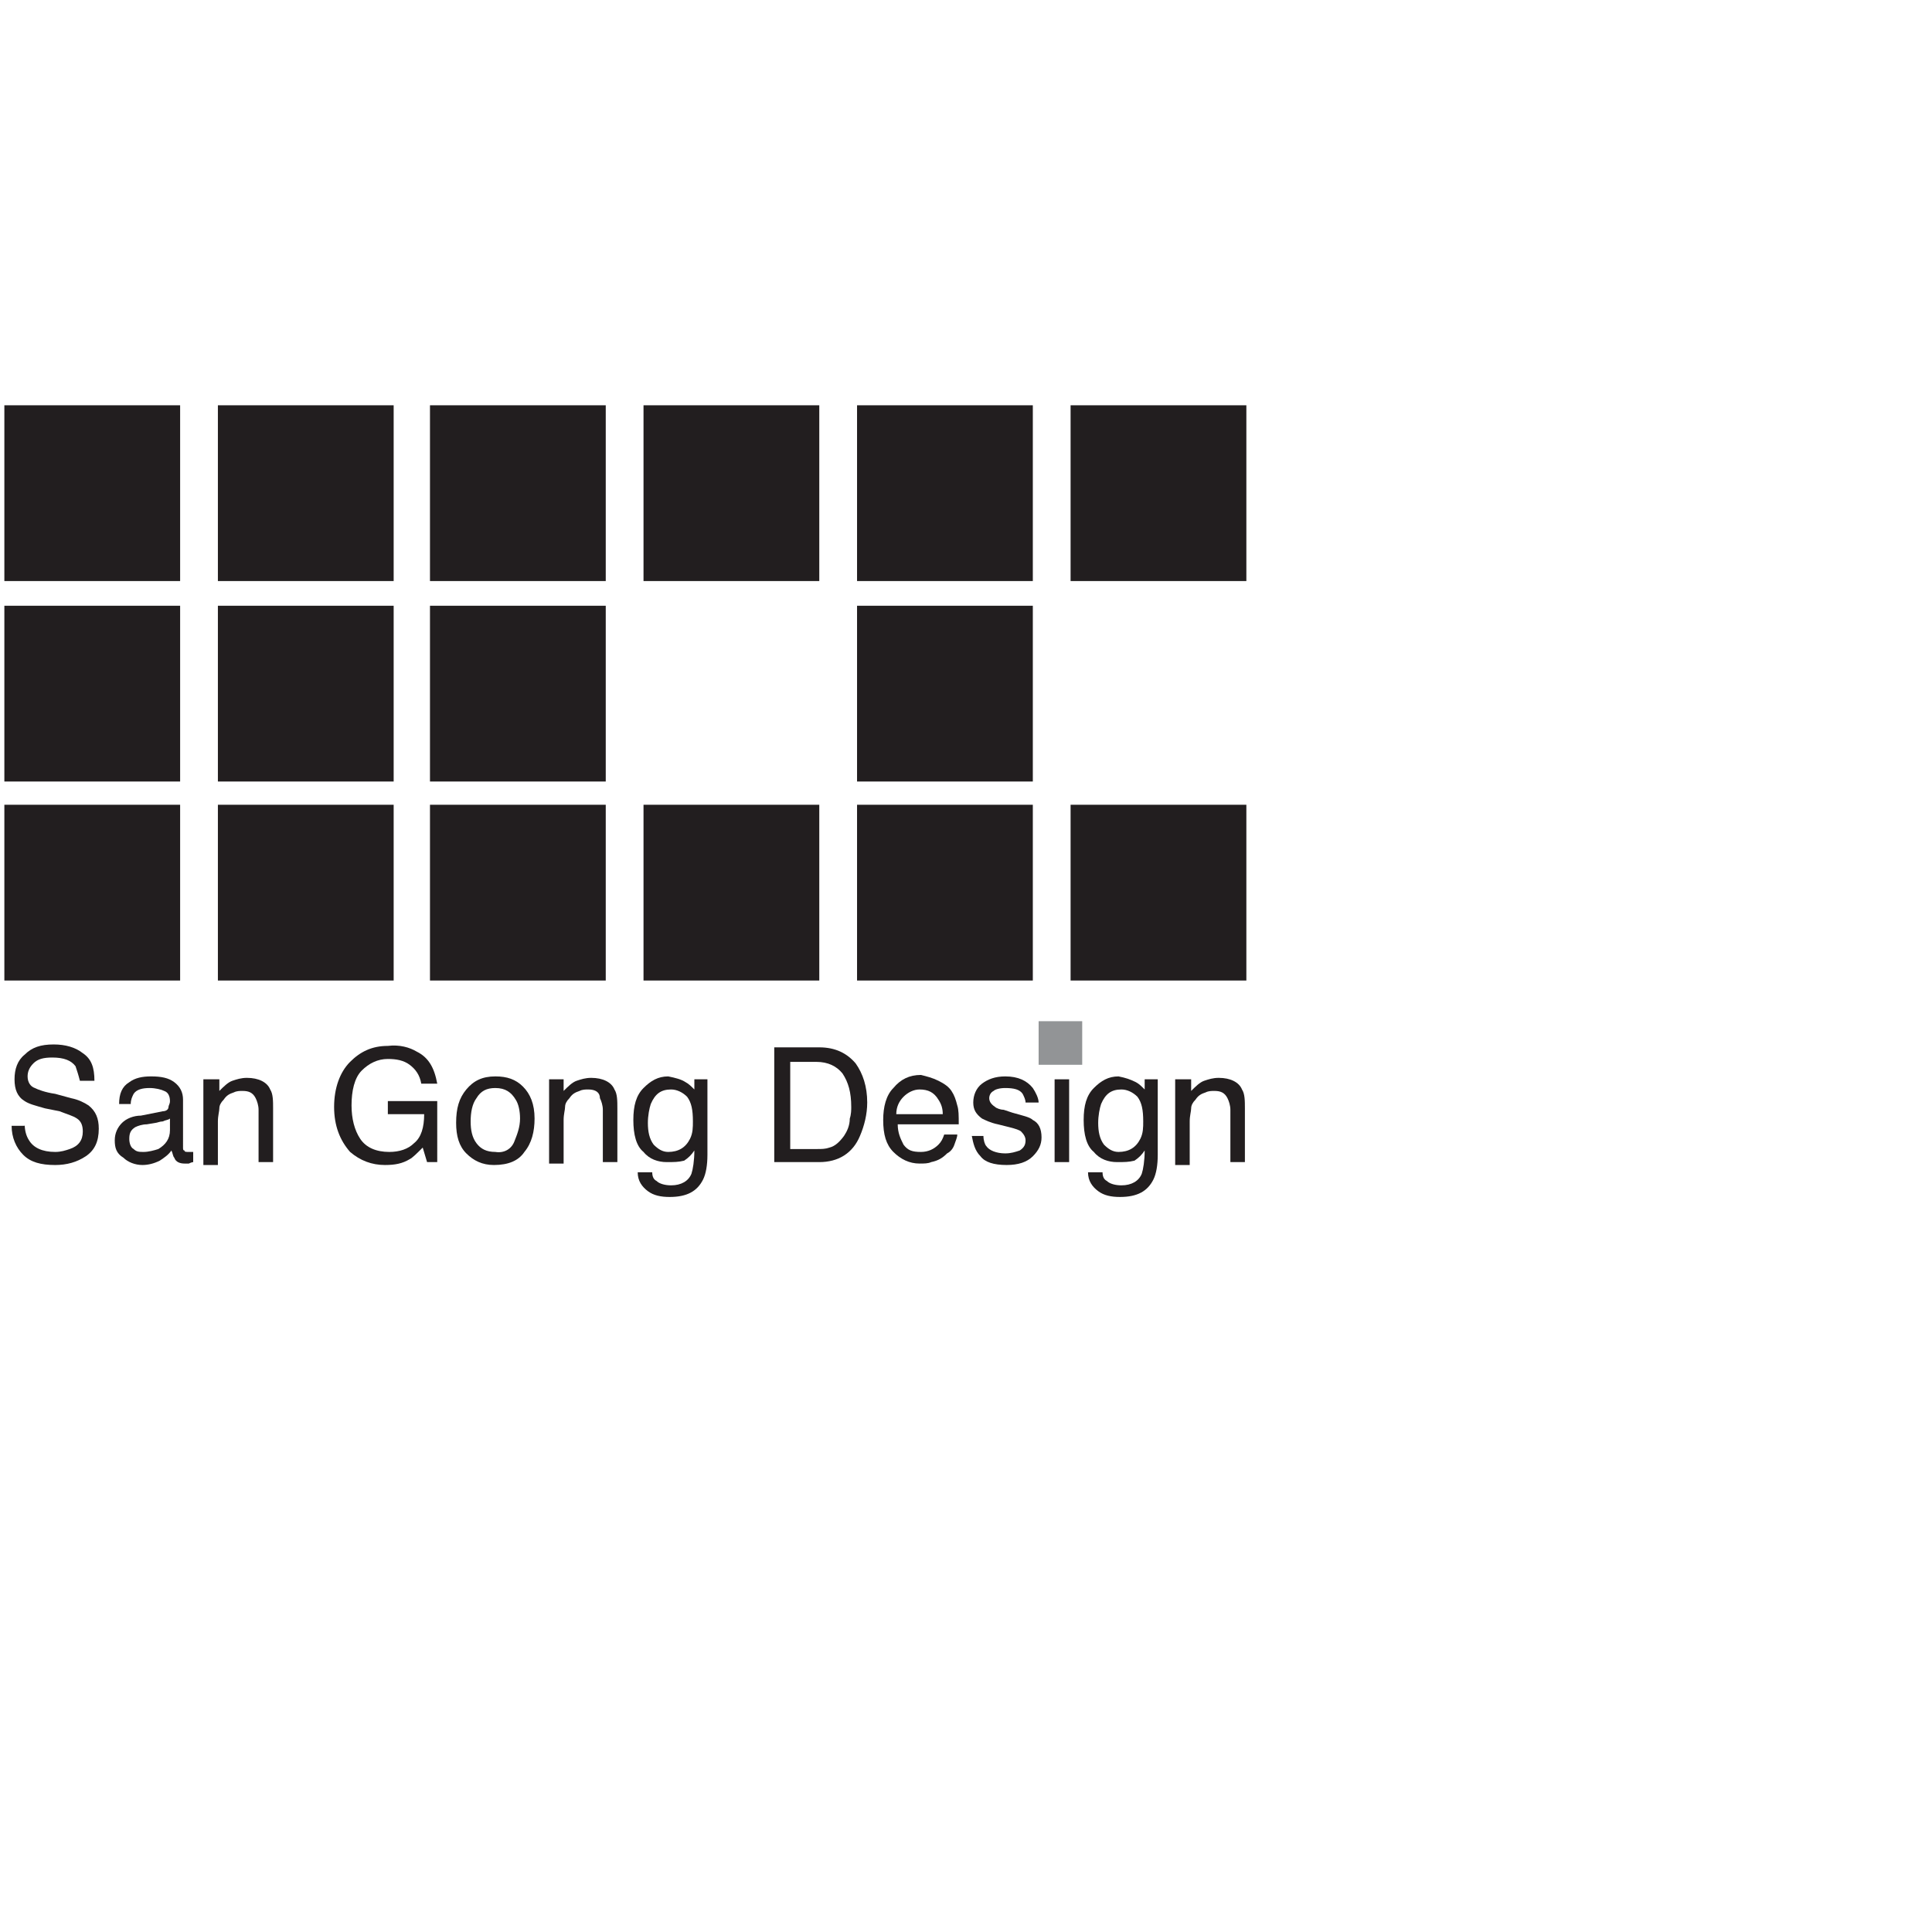 <?xml version="1.0" encoding="utf-8"?>
<!-- Generator: Adobe Illustrator 23.0.0, SVG Export Plug-In . SVG Version: 6.00 Build 0)  -->
<svg version="1.1" xmlns="http://www.w3.org/2000/svg" xmlns:xlink="http://www.w3.org/1999/xlink" x="0px" y="0px"
	 viewBox="0 0 133 133" style="enable-background:new 0 0 133 133;" xml:space="preserve">
<style type="text/css">
	.st0{display:none;}
	.st1{display:inline;}
	.st2{fill:#828282;}
	.st3{fill:#CCCCCC;}
	.st4{fill:#221E1F;}
	.st5{fill:#929496;}
</style>
<g id="圖層_1" class="st0">
	<g>
		<g class="st1">
			<g>
				<path class="st2" d="M99.8,43.5h4.1v0.9h-4.1V43.5z M101,51.2v0.5h-0.9V48c0-0.2,0.1-0.3,0.3-0.3h3c0.2,0,0.3,0.1,0.3,0.3v2.9
					c0,0.2-0.1,0.3-0.3,0.3H101z M100.3,44.9h3.1v0.9h-3.1V44.9z M100.3,46.3h3.1v0.9h-3.1V46.3z M100.3,42.1h3.1V43h-3.1V42.1z
					 M102.6,48.5h-1.5c-0.1,0-0.1,0-0.1,0.1v1.7h1.6c0.1,0,0.2-0.1,0.2-0.2v-1.5C102.8,48.6,102.7,48.5,102.6,48.5z M105.9,42.9
					c-0.1,0-0.1,0-0.1,0.1v0.4c0,1.1-0.5,2-1.3,2.5l-0.6-0.7c0.1-0.1,0.3-0.2,0.4-0.3c0.5-0.4,0.7-1,0.7-1.9v-0.9
					c0-0.1,0-0.1,0.1-0.1c0,0,0.1-0.1,0.1-0.1h3.1c0.1,0,0.1,0,0.1,0c0,0,0.1,0.1,0.1,0.1v2.3c0,0.1,0,0.2,0.1,0.3
					c0,0.1,0.2,0.1,0.3,0.1h0.1c0.1,0,0.2,0,0.2-0.1c0.1,0,0.1-0.1,0.1-0.3c0-0.2,0-0.4,0-0.7l0.8,0.1c0,0.7-0.1,1.1-0.1,1.2
					c0,0.2-0.1,0.3-0.2,0.4c-0.2,0.2-0.4,0.3-0.6,0.3h-0.8c-0.3,0-0.5-0.1-0.6-0.2c-0.2-0.2-0.3-0.4-0.2-0.6V43
					c0-0.1-0.1-0.1-0.1-0.1L105.9,42.9L105.9,42.9z M106.8,50.8c-0.6,0.4-1.4,0.8-2.3,1.2l-0.6-0.8c0.9-0.3,1.6-0.7,2.2-1
					c-0.6-0.6-1.1-1.3-1.6-2.3l0.8-0.4c0.4,0.9,1,1.6,1.6,2.2c0.9-0.7,1.4-1.5,1.6-2.4c0-0.1,0-0.1-0.1-0.1c0,0-0.1,0-0.2,0h-3.7
					v-0.9h4.5l0.5,0.4c-0.2,1.4-0.8,2.6-1.9,3.6c0.6,0.4,1.4,0.7,2.5,0.9l-0.5,0.9C108.4,51.6,107.5,51.2,106.8,50.8z"/>
				<path class="st2" d="M111.7,43.5h5v0.9h-5V43.5z M112.8,51.3v0.4h-0.9v-3.4c0-0.2,0.1-0.3,0.3-0.3h4.2c0.2,0,0.3,0.1,0.3,0.3V51
					c0,0.2-0.1,0.3-0.3,0.3L112.8,51.3L112.8,51.3z M112.2,42.1h4V43h-4V42.1z M112.2,45h3.9v0.9h-3.9V45z M112.2,46.5h3.9v0.9h-3.9
					V46.5z M115.6,48.9h-2.7c-0.1,0-0.1,0-0.1,0.1v1.4h2.8c0.1,0,0.2-0.1,0.2-0.2v-1.2C115.8,49,115.7,48.9,115.6,48.9z M118.8,45.6
					h-2v-0.9h2v-2.9h0.9v2.9h2v0.9h-2v6.3h-0.9V45.6z"/>
			</g>
			<rect x="47" y="32.8" class="st2" width="23" height="2.5"/>
			<rect x="47" y="40.9" class="st2" width="23" height="2.5"/>
			<rect x="47" y="49.1" class="st2" width="23" height="2.5"/>
			<rect x="73.7" y="32.8" class="st2" width="23" height="2.5"/>
			<rect x="84" y="33.1" class="st2" width="2.5" height="16.8"/>
			<rect x="73.7" y="49.1" class="st2" width="23" height="2.5"/>
			<rect x="2.9" y="33" class="st2" width="5.7" height="5.7"/>
			<rect x="9.9" y="33" class="st2" width="5.7" height="5.7"/>
			<rect x="16.9" y="33" class="st2" width="5.7" height="5.7"/>
			<rect x="23.8" y="33" class="st2" width="5.7" height="5.7"/>
			<rect x="30.8" y="33" class="st2" width="5.7" height="5.7"/>
			<rect x="37.8" y="33" class="st2" width="5.7" height="5.7"/>
			<rect x="2.9" y="39.5" class="st2" width="5.7" height="5.7"/>
			<rect x="9.9" y="39.5" class="st2" width="5.7" height="5.7"/>
			<rect x="16.9" y="39.5" class="st2" width="5.7" height="5.7"/>
			<rect x="30.8" y="39.5" class="st2" width="5.7" height="5.7"/>
			<rect x="9.9" y="46" class="st2" width="5.7" height="5.7"/>
			<rect x="16.9" y="46" class="st2" width="5.7" height="5.7"/>
			<rect x="23.8" y="46" class="st2" width="5.7" height="5.7"/>
			<rect x="30.8" y="46" class="st2" width="5.7" height="5.7"/>
			<rect x="37.8" y="46" class="st2" width="5.7" height="5.7"/>
			<rect x="2.9" y="46" class="st2" width="5.7" height="5.7"/>
			<g>
				<path class="st2" d="M4.5,67.2c0,0.6,0.2,1.1,0.4,1.5c0.5,0.7,1.3,1.1,2.5,1.1c0.5,0,1-0.1,1.5-0.2c0.9-0.3,1.3-0.9,1.3-1.7
					c0-0.6-0.2-1-0.5-1.3c-0.4-0.2-0.9-0.5-1.7-0.6l-1.4-0.3c-0.9-0.2-1.6-0.5-2-0.7c-0.7-0.5-1-1.1-1-2c0-1,0.3-1.8,1-2.4
					c0.7-0.6,1.6-0.9,2.8-0.9c1.1,0,2.1,0.3,2.8,0.8c0.8,0.6,1.2,1.4,1.2,2.7H9.9c-0.1-0.6-0.2-1-0.5-1.3C9,61,8.3,60.7,7.2,60.7
					c-0.8,0-1.4,0.2-1.8,0.5c-0.4,0.4-0.5,0.8-0.5,1.3c0,0.5,0.2,0.9,0.7,1.2c0.3,0.2,0.9,0.4,1.9,0.6l1.5,0.3
					c0.7,0.2,1.3,0.4,1.7,0.7c0.7,0.5,1,1.3,1,2.2c0,1.2-0.4,2.1-1.3,2.6c-0.9,0.5-1.9,0.8-3,0.8C6,71,5,70.7,4.2,70
					c-0.8-0.7-1.1-1.6-1.1-2.8H4.5L4.5,67.2z"/>
				<path class="st2" d="M17.8,65.9c0.3,0,0.5-0.2,0.6-0.4c0.1-0.1,0.1-0.3,0.1-0.5c0-0.5-0.2-0.8-0.5-1c-0.3-0.2-0.8-0.3-1.4-0.3
					c-0.7,0-1.2,0.2-1.5,0.6c-0.2,0.2-0.3,0.5-0.3,0.9h-1.3c0-1,0.3-1.7,1-2.1c0.6-0.4,1.3-0.6,2.1-0.6c0.9,0,1.7,0.2,2.3,0.5
					c0.6,0.4,0.9,0.9,0.9,1.7v4.6c0,0.1,0,0.3,0.1,0.3c0.1,0.1,0.2,0.1,0.4,0.1c0.1,0,0.1,0,0.2,0c0.1,0,0.2,0,0.2,0v1
					c-0.2,0.1-0.4,0.1-0.5,0.1c-0.1,0-0.3,0-0.4,0c-0.5,0-0.8-0.2-1-0.5c-0.1-0.2-0.2-0.4-0.2-0.7c-0.3,0.4-0.7,0.7-1.2,0.9
					c-0.5,0.3-1.1,0.4-1.7,0.4c-0.7,0-1.3-0.2-1.8-0.7c-0.5-0.4-0.7-1-0.7-1.7c0-0.7,0.2-1.3,0.7-1.7c0.5-0.4,1.1-0.7,1.8-0.8
					L17.8,65.9z M15,69.5c0.3,0.2,0.6,0.3,1,0.3c0.5,0,0.9-0.1,1.4-0.3c0.7-0.4,1.1-1,1.1-1.8v-1.1c-0.2,0.1-0.4,0.2-0.6,0.3
					S17.3,67,17.1,67l-0.8,0.1c-0.5,0.1-0.9,0.2-1.1,0.3c-0.4,0.2-0.6,0.6-0.6,1.1C14.6,69,14.7,69.3,15,69.5z"/>
				<path class="st2" d="M22,62.7h1.3v1.1c0.4-0.5,0.8-0.8,1.2-1c0.4-0.2,0.9-0.3,1.4-0.3c1.1,0,1.9,0.4,2.3,1.2
					c0.2,0.4,0.3,1.1,0.3,1.9v5.1h-1.4v-5c0-0.5-0.1-0.9-0.2-1.2c-0.2-0.5-0.7-0.7-1.3-0.7c-0.3,0-0.6,0-0.8,0.1
					c-0.4,0.1-0.7,0.3-1,0.7c-0.2,0.3-0.4,0.5-0.4,0.8c-0.1,0.3-0.1,0.7-0.1,1.2v4.2H22C22,70.7,22,62.7,22,62.7z"/>
				<path class="st2" d="M42.2,60.1c1.1,0.6,1.7,1.6,2,3h-1.5c-0.2-0.8-0.5-1.4-1.1-1.7c-0.5-0.4-1.2-0.5-2.1-0.5
					c-1,0-1.8,0.4-2.5,1.1c-0.7,0.8-1,1.9-1,3.4c0,1.3,0.3,2.4,0.8,3.2c0.6,0.8,1.5,1.2,2.7,1.2c1,0,1.8-0.3,2.4-0.9
					c0.6-0.6,1-1.5,1-2.8h-3.4v-1.2h4.8v5.9h-1l-0.4-1.4c-0.5,0.6-0.9,0.9-1.3,1.1c-0.6,0.4-1.5,0.6-2.4,0.6c-1.3,0-2.4-0.4-3.3-1.3
					c-1-1.1-1.5-2.5-1.5-4.3c0-1.8,0.5-3.3,1.5-4.4c0.9-1,2.1-1.5,3.6-1.5C40.6,59.5,41.5,59.7,42.2,60.1z"/>
				<path class="st2" d="M52.4,63.5c0.7,0.7,1.1,1.7,1.1,3c0,1.3-0.3,2.3-0.9,3.2c-0.6,0.8-1.6,1.3-2.9,1.3c-1.1,0-2-0.4-2.6-1.1
					c-0.6-0.7-1-1.7-1-3c0-1.3,0.3-2.4,1-3.2c0.7-0.8,1.6-1.2,2.7-1.2C50.8,62.5,51.7,62.8,52.4,63.5z M51.6,68.8
					c0.3-0.7,0.5-1.4,0.5-2.2c0-0.7-0.1-1.3-0.4-1.8c-0.4-0.7-1-1.1-1.9-1.1c-0.8,0-1.4,0.3-1.8,0.9c-0.4,0.6-0.6,1.4-0.6,2.3
					c0,0.8,0.2,1.6,0.6,2.1c0.4,0.6,1,0.8,1.8,0.8C50.6,69.8,51.2,69.5,51.6,68.8z"/>
				<path class="st2" d="M55.1,62.7h1.3v1.1c0.4-0.5,0.8-0.8,1.2-1c0.4-0.2,0.9-0.3,1.4-0.3c1.1,0,1.9,0.4,2.3,1.2
					c0.2,0.4,0.3,1.1,0.3,1.9v5.1h-1.4v-5c0-0.5-0.1-0.9-0.2-1.2c-0.2-0.5-0.7-0.7-1.3-0.7c-0.3,0-0.6,0-0.8,0.1
					c-0.4,0.1-0.7,0.3-1,0.7c-0.2,0.3-0.4,0.5-0.4,0.8s-0.1,0.7-0.1,1.2v4.2h-1.3V62.7z"/>
				<path class="st2" d="M68,63c0.3,0.2,0.5,0.4,0.8,0.8v-1H70V70c0,1-0.1,1.8-0.4,2.4c-0.6,1.1-1.6,1.6-3.1,1.6
					c-0.9,0-1.6-0.2-2.2-0.6c-0.6-0.4-0.9-1-1-1.8h1.4c0.1,0.4,0.2,0.6,0.4,0.8c0.3,0.3,0.8,0.4,1.4,0.4c1,0,1.7-0.4,2-1.1
					c0.2-0.4,0.3-1.2,0.3-2.3c-0.3,0.4-0.6,0.7-1,0.9c-0.4,0.2-0.9,0.3-1.5,0.3c-0.9,0-1.6-0.3-2.3-0.9c-0.6-0.6-1-1.6-1-3
					c0-1.3,0.3-2.4,1-3.1c0.6-0.8,1.4-1.1,2.4-1.1C67,62.6,67.6,62.7,68,63z M68.2,64.5c-0.4-0.5-0.9-0.7-1.5-0.7
					c-0.9,0-1.6,0.4-1.9,1.3c-0.2,0.5-0.3,1.1-0.3,1.9c0,0.9,0.2,1.6,0.5,2.1c0.4,0.5,0.9,0.7,1.5,0.7c1,0,1.6-0.4,2-1.3
					c0.2-0.5,0.3-1.1,0.3-1.7C68.8,65.7,68.6,64.9,68.2,64.5z"/>
				<path class="st2" d="M76.6,59.7H81c1.5,0,2.6,0.5,3.5,1.6c0.7,1,1.1,2.2,1.1,3.7c0,1.2-0.2,2.2-0.7,3.2
					c-0.8,1.7-2.1,2.5-3.9,2.5h-4.4V59.7z M80.7,69.4c0.5,0,0.9-0.1,1.2-0.2c0.6-0.2,1-0.6,1.4-1.1c0.3-0.4,0.5-1,0.6-1.7
					C84,66,84,65.7,84,65.3c0-1.4-0.3-2.4-0.8-3.2c-0.5-0.8-1.4-1.1-2.5-1.1h-2.6v8.4H80.7z"/>
				<path class="st2" d="M92.3,62.9c0.5,0.3,0.9,0.6,1.2,1c0.3,0.4,0.4,0.9,0.5,1.4c0.1,0.4,0.1,1,0.1,1.8h-5.8c0,0.8,0.2,1.5,0.6,2
					c0.4,0.5,0.9,0.7,1.6,0.7c0.7,0,1.3-0.2,1.7-0.7c0.2-0.3,0.4-0.6,0.5-0.9H94c0,0.3-0.2,0.6-0.3,1c-0.2,0.4-0.4,0.7-0.7,0.9
					c-0.4,0.4-0.9,0.7-1.5,0.8c-0.3,0.1-0.7,0.1-1.1,0.1c-1,0-1.8-0.4-2.5-1.1c-0.7-0.7-1-1.7-1-3c0-1.3,0.3-2.3,1-3.1
					c0.7-0.8,1.6-1.2,2.7-1.2C91.2,62.5,91.8,62.7,92.3,62.9z M92.8,66.1c-0.1-0.6-0.2-1-0.4-1.4c-0.4-0.6-1-1-1.8-1
					c-0.6,0-1.1,0.2-1.5,0.7s-0.6,1-0.7,1.7H92.8z"/>
				<path class="st2" d="M96.6,68.2c0,0.4,0.2,0.8,0.3,1c0.3,0.4,0.9,0.6,1.8,0.6c0.5,0,1-0.1,1.3-0.3c0.4-0.2,0.6-0.6,0.6-1
					c0-0.3-0.2-0.6-0.5-0.8c-0.2-0.1-0.6-0.2-1.2-0.4L98,67.1c-0.7-0.2-1.2-0.4-1.5-0.6c-0.6-0.4-0.9-0.9-0.9-1.5
					c0-0.8,0.3-1.4,0.8-1.8c0.6-0.5,1.3-0.7,2.2-0.7c1.2,0,2.1,0.4,2.6,1.1c0.3,0.4,0.5,0.9,0.5,1.4h-1.3c0-0.3-0.1-0.6-0.3-0.8
					c-0.3-0.4-0.9-0.5-1.6-0.5c-0.5,0-0.9,0.1-1.2,0.3c-0.3,0.2-0.4,0.4-0.4,0.8c0,0.3,0.2,0.6,0.5,0.8c0.2,0.1,0.5,0.2,0.9,0.3
					l0.9,0.2c1,0.2,1.6,0.5,2,0.7c0.5,0.3,0.8,0.9,0.8,1.6c0,0.7-0.3,1.3-0.8,1.8c-0.5,0.5-1.4,0.8-2.5,0.8c-1.2,0-2.1-0.3-2.6-0.8
					c-0.5-0.5-0.8-1.2-0.8-2L96.6,68.2L96.6,68.2z"/>
				<path class="st2" d="M103.5,62.7h1.4v7.9h-1.4V62.7z"/>
				<path class="st2" d="M111.3,63c0.3,0.2,0.5,0.4,0.8,0.8v-1h1.2V70c0,1-0.1,1.8-0.4,2.4c-0.6,1.1-1.6,1.6-3.1,1.6
					c-0.9,0-1.6-0.2-2.2-0.6c-0.6-0.4-0.9-1-1-1.8h1.4c0.1,0.4,0.2,0.6,0.4,0.8c0.3,0.3,0.8,0.4,1.4,0.4c1,0,1.7-0.4,2-1.1
					c0.2-0.4,0.3-1.2,0.3-2.3c-0.3,0.4-0.6,0.7-1,0.9c-0.4,0.2-0.9,0.3-1.5,0.3c-0.9,0-1.6-0.3-2.3-0.9c-0.6-0.6-1-1.6-1-3
					c0-1.3,0.3-2.4,1-3.1c0.7-0.8,1.4-1.1,2.4-1.1C110.3,62.6,110.8,62.7,111.3,63z M111.5,64.5c-0.4-0.5-0.9-0.7-1.5-0.7
					c-0.9,0-1.6,0.4-1.9,1.3c-0.2,0.5-0.3,1.1-0.3,1.9c0,0.9,0.2,1.6,0.5,2.1c0.4,0.5,0.9,0.7,1.5,0.7c1,0,1.6-0.4,2-1.3
					c0.2-0.5,0.3-1.1,0.3-1.7C112.1,65.7,111.9,64.9,111.5,64.5z"/>
				<path class="st2" d="M115.4,62.7h1.3v1.1c0.4-0.5,0.8-0.8,1.2-1c0.4-0.2,0.9-0.3,1.4-0.3c1.1,0,1.9,0.4,2.3,1.2
					c0.2,0.4,0.3,1.1,0.3,1.9v5.1h-1.4v-5c0-0.5-0.1-0.9-0.2-1.2c-0.2-0.5-0.7-0.7-1.3-0.7c-0.3,0-0.6,0-0.8,0.1
					c-0.4,0.1-0.7,0.3-1,0.7c-0.2,0.3-0.4,0.5-0.4,0.8c-0.1,0.3-0.1,0.7-0.1,1.2v4.2h-1.3L115.4,62.7L115.4,62.7L115.4,62.7z"/>
			</g>
			<rect x="102" y="57.1" class="st3" width="4.2" height="4.2"/>
		</g>
	</g>
	<g id="圖層_2_1_" class="st1">
		<g>
			<path class="st2" d="M87.5,87.6h8.6v1.9h-8.6V87.6z M89.9,103.7v1H88v-7.8c0-0.4,0.2-0.6,0.6-0.6H95c0.4,0,0.6,0.2,0.6,0.6v6.2
				c0,0.4-0.2,0.6-0.6,0.6L89.9,103.7L89.9,103.7z M88.5,90.5H95v1.8h-6.5V90.5z M88.5,93.4H95v1.8h-6.5V93.4z M88.6,84.6h6.5v1.9
				h-6.5V84.6z M93.4,98.1h-3.2c-0.2,0-0.3,0.1-0.3,0.3v3.5h3.4c0.3,0,0.4-0.1,0.4-0.4v-3.1C93.7,98.2,93.6,98.1,93.4,98.1z
				 M100.2,86.3c-0.2,0-0.2,0.1-0.2,0.3v0.9c0,2.3-1,4.1-2.8,5.3l-1.3-1.4c0.3-0.2,0.6-0.4,0.8-0.5c1-0.9,1.6-2.2,1.6-3.9v-1.9
				c0-0.1,0.1-0.2,0.1-0.3c0.1-0.1,0.2-0.1,0.3-0.1h6.5c0.1,0,0.2,0,0.3,0.1c0.1,0.1,0.1,0.2,0.1,0.3v4.8c0,0.3,0,0.5,0.1,0.6
				c0.1,0.1,0.3,0.2,0.7,0.2h0.2c0.1,0,0.3,0,0.5-0.1c0.1,0,0.2-0.3,0.2-0.7c0-0.4,0-0.9,0-1.5l1.7,0.2c-0.1,1.4-0.1,2.2-0.2,2.6
				c-0.1,0.3-0.2,0.6-0.5,0.8c-0.4,0.4-0.8,0.5-1.2,0.5h-1.7c-0.5,0-1-0.2-1.3-0.5c-0.4-0.4-0.5-0.8-0.5-1.3v-4
				c0-0.2-0.1-0.3-0.3-0.3L100.2,86.3L100.2,86.3z M102.1,102.8c-1.3,0.8-2.9,1.6-4.8,2.5l-1.2-1.7c1.9-0.7,3.4-1.4,4.5-2.1
				c-1.2-1.2-2.4-2.8-3.4-4.7l1.7-0.9c0.9,1.9,2,3.4,3.3,4.5c1.8-1.6,3-3.2,3.4-5c0-0.1-0.1-0.2-0.1-0.2c-0.1,0-0.2-0.1-0.4,0h-7.8
				v-1.9h9.4l1.1,0.8c-0.4,2.9-1.8,5.4-4,7.5c1.3,0.8,3,1.4,5.2,1.9l-1,1.9C105.4,104.6,103.5,103.8,102.1,102.8z"/>
			<path class="st2" d="M112.5,87.5h10.4v1.9h-10.4V87.5z M114.7,104v0.8h-1.9v-7.1c0-0.4,0.2-0.6,0.6-0.6h8.8
				c0.4,0,0.6,0.2,0.6,0.6v5.6c0,0.4-0.2,0.6-0.6,0.6L114.7,104L114.7,104L114.7,104z M113.6,84.5h8.3v1.9h-8.3V84.5z M113.6,90.7
				h8.2v1.9h-8.2V90.7z M113.6,93.8h8.2v1.9h-8.2V93.8z M120.7,98.9H115c-0.2,0-0.3,0.1-0.3,0.3v3h5.9c0.3,0,0.4-0.1,0.4-0.4v-2.6
				C121,99,120.8,98.9,120.7,98.9z M127.3,92h-4.2v-2h4.2v-6.1h2V90h4.2v2h-4.2v13.2h-2C127.3,105.2,127.3,92,127.3,92z"/>
		</g>
		<rect x="0.9" y="73.1" class="st2" width="38.9" height="4.3"/>
		<rect x="0.9" y="87" class="st2" width="38.9" height="4.3"/>
		<rect x="0.9" y="100.8" class="st2" width="38.9" height="4.3"/>
		<rect x="46.2" y="73.1" class="st2" width="38.9" height="4.3"/>
		<rect x="63.6" y="73.7" class="st2" width="4.3" height="28.4"/>
		<rect x="46.2" y="100.8" class="st2" width="38.9" height="4.3"/>
		<rect x="0.3" y="27.7" class="st2" width="12" height="12"/>
		<rect x="14.9" y="27.7" class="st2" width="12" height="12"/>
		<rect x="29.5" y="27.7" class="st2" width="12" height="12"/>
		<rect x="44.1" y="27.7" class="st2" width="12" height="12"/>
		<rect x="58.8" y="27.7" class="st2" width="12" height="12"/>
		<rect x="73.4" y="27.7" class="st2" width="12" height="12"/>
		<rect x="0.3" y="41.4" class="st2" width="12" height="12"/>
		<rect x="14.9" y="41.4" class="st2" width="12" height="12"/>
		<rect x="29.5" y="41.4" class="st2" width="12" height="12"/>
		<rect x="58.8" y="41.4" class="st2" width="12" height="12"/>
		<rect x="14.9" y="55.1" class="st2" width="12" height="12"/>
		<rect x="29.5" y="55.1" class="st2" width="12" height="12"/>
		<rect x="44.1" y="55.1" class="st2" width="12" height="12"/>
		<rect x="58.8" y="55.1" class="st2" width="12" height="12"/>
		<rect x="73.4" y="55.1" class="st2" width="12" height="12"/>
		<rect x="0.3" y="55.1" class="st2" width="12" height="12"/>
	</g>
</g>
<g id="圖層_2">
	<rect x="0.3" y="27.9" class="st4" width="12.1" height="12.1"/>
	<rect x="15" y="27.9" class="st4" width="12.1" height="12.1"/>
	<rect x="29.6" y="27.9" class="st4" width="12.1" height="12.1"/>
	<rect x="44.3" y="27.9" class="st4" width="12.1" height="12.1"/>
	<rect x="59" y="27.9" class="st4" width="12.1" height="12.1"/>
	<rect x="73.7" y="27.9" class="st4" width="12.1" height="12.1"/>
	<rect x="0.3" y="41.7" class="st4" width="12.1" height="12.1"/>
	<rect x="15" y="41.7" class="st4" width="12.1" height="12.1"/>
	<rect x="29.6" y="41.7" class="st4" width="12.1" height="12.1"/>
	<rect x="59" y="41.7" class="st4" width="12.1" height="12.1"/>
	<rect x="15" y="55.4" class="st4" width="12.1" height="12.1"/>
	<rect x="29.6" y="55.4" class="st4" width="12.1" height="12.1"/>
	<rect x="44.3" y="55.4" class="st4" width="12.1" height="12.1"/>
	<rect x="59" y="55.4" class="st4" width="12.1" height="12.1"/>
	<rect x="73.7" y="55.4" class="st4" width="12.1" height="12.1"/>
	<rect x="0.3" y="55.4" class="st4" width="12.1" height="12.1"/>
	<g>
		<path class="st4" d="M1.7,77.4c0,0.4,0.1,0.8,0.3,1.1c0.3,0.5,0.9,0.8,1.8,0.8c0.4,0,0.7-0.1,1-0.2c0.6-0.2,0.9-0.6,0.9-1.2
			c0-0.4-0.1-0.7-0.4-0.9c-0.3-0.2-0.7-0.3-1.2-0.5l-1-0.2c-0.7-0.2-1.1-0.3-1.4-0.5c-0.5-0.3-0.7-0.8-0.7-1.5
			c0-0.7,0.2-1.3,0.7-1.7c0.5-0.5,1.1-0.7,2-0.7c0.8,0,1.5,0.2,2,0.6c0.6,0.4,0.8,1,0.8,1.9h-1c-0.1-0.4-0.2-0.7-0.3-1
			c-0.3-0.4-0.8-0.6-1.6-0.6c-0.6,0-1,0.1-1.3,0.4c-0.3,0.3-0.4,0.6-0.4,0.9c0,0.4,0.2,0.7,0.5,0.8c0.2,0.1,0.7,0.3,1.4,0.4l1.1,0.3
			c0.5,0.1,0.9,0.3,1.2,0.5c0.5,0.4,0.7,0.9,0.7,1.6c0,0.9-0.3,1.5-0.9,1.9c-0.6,0.4-1.3,0.6-2.1,0.6c-1,0-1.7-0.2-2.2-0.7
			c-0.5-0.5-0.8-1.2-0.8-2H1.7z"/>
		<path class="st4" d="M11.2,76.5c0.2,0,0.4-0.1,0.4-0.3c0-0.1,0.1-0.2,0.1-0.4c0-0.3-0.1-0.6-0.4-0.7c-0.2-0.1-0.6-0.2-1-0.2
			c-0.5,0-0.9,0.1-1.1,0.4c-0.1,0.2-0.2,0.4-0.2,0.7H8.2c0-0.7,0.2-1.2,0.7-1.5c0.4-0.3,0.9-0.4,1.5-0.4c0.7,0,1.2,0.1,1.6,0.4
			c0.4,0.3,0.6,0.7,0.6,1.2V79c0,0.1,0,0.2,0.1,0.2c0,0.1,0.1,0.1,0.3,0.1c0,0,0.1,0,0.1,0c0.1,0,0.1,0,0.2,0V80
			c-0.1,0-0.3,0.1-0.3,0.1c-0.1,0-0.2,0-0.3,0c-0.3,0-0.6-0.1-0.7-0.4c-0.1-0.1-0.1-0.3-0.2-0.5c-0.2,0.3-0.5,0.5-0.8,0.7
			c-0.4,0.2-0.8,0.3-1.2,0.3c-0.5,0-1-0.2-1.3-0.5C8,79.4,7.9,79,7.9,78.5c0-0.5,0.2-0.9,0.5-1.2c0.3-0.3,0.8-0.5,1.3-0.5L11.2,76.5
			z M9.2,79.1c0.2,0.2,0.4,0.2,0.7,0.2c0.3,0,0.7-0.1,1-0.2c0.5-0.3,0.8-0.7,0.8-1.3v-0.8c-0.1,0.1-0.3,0.1-0.5,0.2
			c-0.2,0-0.4,0.1-0.5,0.1l-0.6,0.1c-0.3,0-0.6,0.1-0.8,0.2c-0.3,0.2-0.4,0.4-0.4,0.8C8.9,78.7,9,79,9.2,79.1z"/>
		<path class="st4" d="M14.2,74.3h0.9v0.8c0.3-0.3,0.6-0.6,0.9-0.7c0.3-0.1,0.6-0.2,1-0.2c0.8,0,1.4,0.3,1.6,0.8
			c0.2,0.3,0.2,0.8,0.2,1.3V80h-1v-3.6c0-0.3-0.1-0.6-0.2-0.8c-0.2-0.4-0.5-0.5-0.9-0.5c-0.2,0-0.4,0-0.6,0.1
			c-0.3,0.1-0.5,0.2-0.7,0.5c-0.2,0.2-0.3,0.4-0.3,0.6c0,0.2-0.1,0.5-0.1,0.9v3h-1V74.3z"/>
		<path class="st4" d="M28.7,72.4c0.8,0.4,1.2,1.1,1.4,2.2h-1.1c-0.1-0.6-0.4-1-0.8-1.3c-0.4-0.3-0.9-0.4-1.5-0.4
			c-0.7,0-1.3,0.3-1.8,0.8c-0.5,0.5-0.7,1.4-0.7,2.4c0,0.9,0.2,1.7,0.6,2.3c0.4,0.6,1.1,0.9,2,0.9c0.7,0,1.3-0.2,1.7-0.6
			c0.5-0.4,0.7-1.1,0.7-2h-2.5v-0.9h3.4V80h-0.7l-0.3-1c-0.4,0.4-0.7,0.7-0.9,0.8c-0.5,0.3-1,0.4-1.7,0.4c-0.9,0-1.7-0.3-2.4-0.9
			c-0.7-0.8-1.1-1.8-1.1-3.1c0-1.3,0.4-2.4,1.1-3.1c0.7-0.7,1.5-1.1,2.6-1.1C27.5,71.9,28.2,72.1,28.7,72.4z"/>
		<path class="st4" d="M36,74.8c0.5,0.5,0.8,1.2,0.8,2.2c0,0.9-0.2,1.7-0.7,2.3c-0.4,0.6-1.1,0.9-2.1,0.9c-0.8,0-1.4-0.3-1.9-0.8
			c-0.5-0.5-0.7-1.2-0.7-2.1c0-1,0.2-1.7,0.7-2.3c0.5-0.6,1.1-0.9,2-0.9C34.9,74.1,35.5,74.3,36,74.8z M35.4,78.6
			c0.2-0.5,0.4-1,0.4-1.6c0-0.5-0.1-1-0.3-1.3c-0.3-0.5-0.7-0.8-1.4-0.8c-0.6,0-1,0.2-1.3,0.7c-0.3,0.4-0.4,1-0.4,1.6
			c0,0.6,0.1,1.1,0.4,1.5c0.3,0.4,0.7,0.6,1.3,0.6C34.7,79.4,35.2,79.1,35.4,78.6z"/>
		<path class="st4" d="M37.9,74.3h0.9v0.8c0.3-0.3,0.6-0.6,0.9-0.7c0.3-0.1,0.6-0.2,1-0.2c0.8,0,1.4,0.3,1.6,0.8
			c0.2,0.3,0.2,0.8,0.2,1.3V80h-1v-3.6c0-0.3-0.1-0.6-0.2-0.8C41.3,75.2,41,75,40.5,75c-0.2,0-0.4,0-0.6,0.1
			c-0.3,0.1-0.5,0.2-0.7,0.5c-0.2,0.2-0.3,0.4-0.3,0.6c0,0.2-0.1,0.5-0.1,0.9v3h-1V74.3z"/>
		<path class="st4" d="M47.2,74.5c0.2,0.1,0.4,0.3,0.6,0.5v-0.7h0.9v5.2c0,0.7-0.1,1.3-0.3,1.7c-0.4,0.8-1.1,1.2-2.3,1.2
			c-0.6,0-1.1-0.1-1.5-0.4c-0.4-0.3-0.7-0.7-0.7-1.3h1c0,0.3,0.1,0.5,0.3,0.6c0.2,0.2,0.6,0.3,1,0.3c0.7,0,1.2-0.3,1.4-0.8
			c0.1-0.3,0.2-0.9,0.2-1.6c-0.2,0.3-0.4,0.5-0.7,0.7C46.7,80,46.4,80,45.9,80c-0.6,0-1.2-0.2-1.6-0.7c-0.5-0.4-0.7-1.2-0.7-2.2
			c0-1,0.2-1.7,0.7-2.2c0.5-0.5,1-0.8,1.7-0.8C46.5,74.2,46.9,74.3,47.2,74.5z M47.3,75.5C47,75.2,46.6,75,46.2,75
			c-0.7,0-1.1,0.3-1.4,1c-0.1,0.3-0.2,0.8-0.2,1.3c0,0.6,0.1,1.1,0.4,1.5c0.3,0.3,0.6,0.5,1,0.5c0.7,0,1.2-0.3,1.5-0.9
			c0.2-0.4,0.2-0.8,0.2-1.2C47.7,76.4,47.6,75.9,47.3,75.5z"/>
		<path class="st4" d="M53.3,72.1h3.1c1.1,0,1.9,0.4,2.5,1.1c0.5,0.7,0.8,1.6,0.8,2.7c0,0.8-0.2,1.6-0.5,2.3
			c-0.5,1.2-1.5,1.8-2.8,1.8h-3.1V72.1z M56.2,79.1c0.4,0,0.6,0,0.9-0.1c0.4-0.1,0.7-0.4,1-0.8c0.2-0.3,0.4-0.7,0.4-1.2
			c0.1-0.3,0.1-0.6,0.1-0.8c0-1-0.2-1.7-0.6-2.3c-0.4-0.5-1-0.8-1.8-0.8h-1.8v6H56.2z"/>
		<path class="st4" d="M64.6,74.4c0.4,0.2,0.7,0.4,0.9,0.7c0.2,0.3,0.3,0.6,0.4,1c0.1,0.3,0.1,0.7,0.1,1.3h-4.2c0,0.6,0.2,1,0.4,1.4
			c0.3,0.4,0.6,0.5,1.2,0.5c0.5,0,0.9-0.2,1.2-0.5c0.2-0.2,0.3-0.4,0.4-0.7h0.9c0,0.2-0.1,0.4-0.2,0.7c-0.1,0.3-0.3,0.5-0.5,0.6
			c-0.3,0.3-0.6,0.5-1.1,0.6c-0.2,0.1-0.5,0.1-0.8,0.1c-0.7,0-1.3-0.3-1.8-0.8c-0.5-0.5-0.7-1.2-0.7-2.2c0-0.9,0.2-1.7,0.7-2.2
			c0.5-0.6,1.1-0.9,1.9-0.9C63.8,74.1,64.2,74.2,64.6,74.4z M64.9,76.7c0-0.4-0.1-0.7-0.3-1c-0.3-0.5-0.7-0.7-1.3-0.7
			c-0.4,0-0.8,0.2-1.1,0.5c-0.3,0.3-0.5,0.7-0.5,1.2H64.9z"/>
		<path class="st4" d="M67.7,78.2c0,0.3,0.1,0.6,0.2,0.7c0.2,0.3,0.7,0.5,1.3,0.5c0.4,0,0.7-0.1,1-0.2c0.3-0.2,0.4-0.4,0.4-0.7
			c0-0.2-0.1-0.4-0.3-0.6c-0.1-0.1-0.4-0.2-0.8-0.3l-0.8-0.2c-0.5-0.1-0.9-0.3-1.1-0.4c-0.4-0.3-0.6-0.6-0.6-1.1
			c0-0.5,0.2-1,0.6-1.3c0.4-0.3,0.9-0.5,1.6-0.5c0.9,0,1.5,0.3,1.9,0.8c0.2,0.3,0.4,0.7,0.4,1h-0.9c0-0.2-0.1-0.4-0.2-0.6
			c-0.2-0.3-0.6-0.4-1.2-0.4c-0.4,0-0.7,0.1-0.8,0.2c-0.2,0.1-0.3,0.3-0.3,0.5c0,0.2,0.1,0.4,0.4,0.6c0.1,0.1,0.4,0.2,0.6,0.2
			l0.6,0.2c0.7,0.2,1.2,0.3,1.4,0.5c0.4,0.2,0.6,0.6,0.6,1.2c0,0.5-0.2,0.9-0.6,1.3c-0.4,0.4-1,0.6-1.8,0.6c-0.9,0-1.5-0.2-1.8-0.6
			c-0.4-0.4-0.5-0.9-0.6-1.4H67.7z"/>
		<path class="st4" d="M72.6,74.3h1V80h-1V74.3z"/>
		<path class="st4" d="M78.2,74.5c0.2,0.1,0.4,0.3,0.6,0.5v-0.7h0.9v5.2c0,0.7-0.1,1.3-0.3,1.7c-0.4,0.8-1.1,1.2-2.3,1.2
			c-0.6,0-1.1-0.1-1.5-0.4c-0.4-0.3-0.7-0.7-0.7-1.3h1c0,0.3,0.1,0.5,0.3,0.6c0.2,0.2,0.6,0.3,1,0.3c0.7,0,1.2-0.3,1.4-0.8
			c0.1-0.3,0.2-0.9,0.2-1.6c-0.2,0.3-0.4,0.5-0.7,0.7C77.7,80,77.4,80,76.9,80c-0.6,0-1.2-0.2-1.6-0.7c-0.5-0.4-0.7-1.2-0.7-2.2
			c0-1,0.2-1.7,0.7-2.2c0.5-0.5,1-0.8,1.7-0.8C77.5,74.2,77.8,74.3,78.2,74.5z M78.3,75.5C78,75.2,77.6,75,77.2,75
			c-0.7,0-1.1,0.3-1.4,1c-0.1,0.3-0.2,0.8-0.2,1.3c0,0.6,0.1,1.1,0.4,1.5c0.3,0.3,0.6,0.5,1,0.5c0.7,0,1.2-0.3,1.5-0.9
			c0.2-0.4,0.2-0.8,0.2-1.2C78.7,76.4,78.6,75.9,78.3,75.5z"/>
		<path class="st4" d="M81.1,74.3H82v0.8c0.3-0.3,0.6-0.6,0.9-0.7c0.3-0.1,0.6-0.2,1-0.2c0.8,0,1.4,0.3,1.6,0.8
			c0.2,0.3,0.2,0.8,0.2,1.3V80h-1v-3.6c0-0.3-0.1-0.6-0.2-0.8c-0.2-0.4-0.5-0.5-0.9-0.5c-0.2,0-0.4,0-0.6,0.1
			c-0.3,0.1-0.5,0.2-0.7,0.5c-0.2,0.2-0.3,0.4-0.3,0.6c0,0.2-0.1,0.5-0.1,0.9v3h-1V74.3z"/>
	</g>
	<rect x="71.5" y="70.3" class="st5" width="3" height="3"/>
</g>
</svg>
